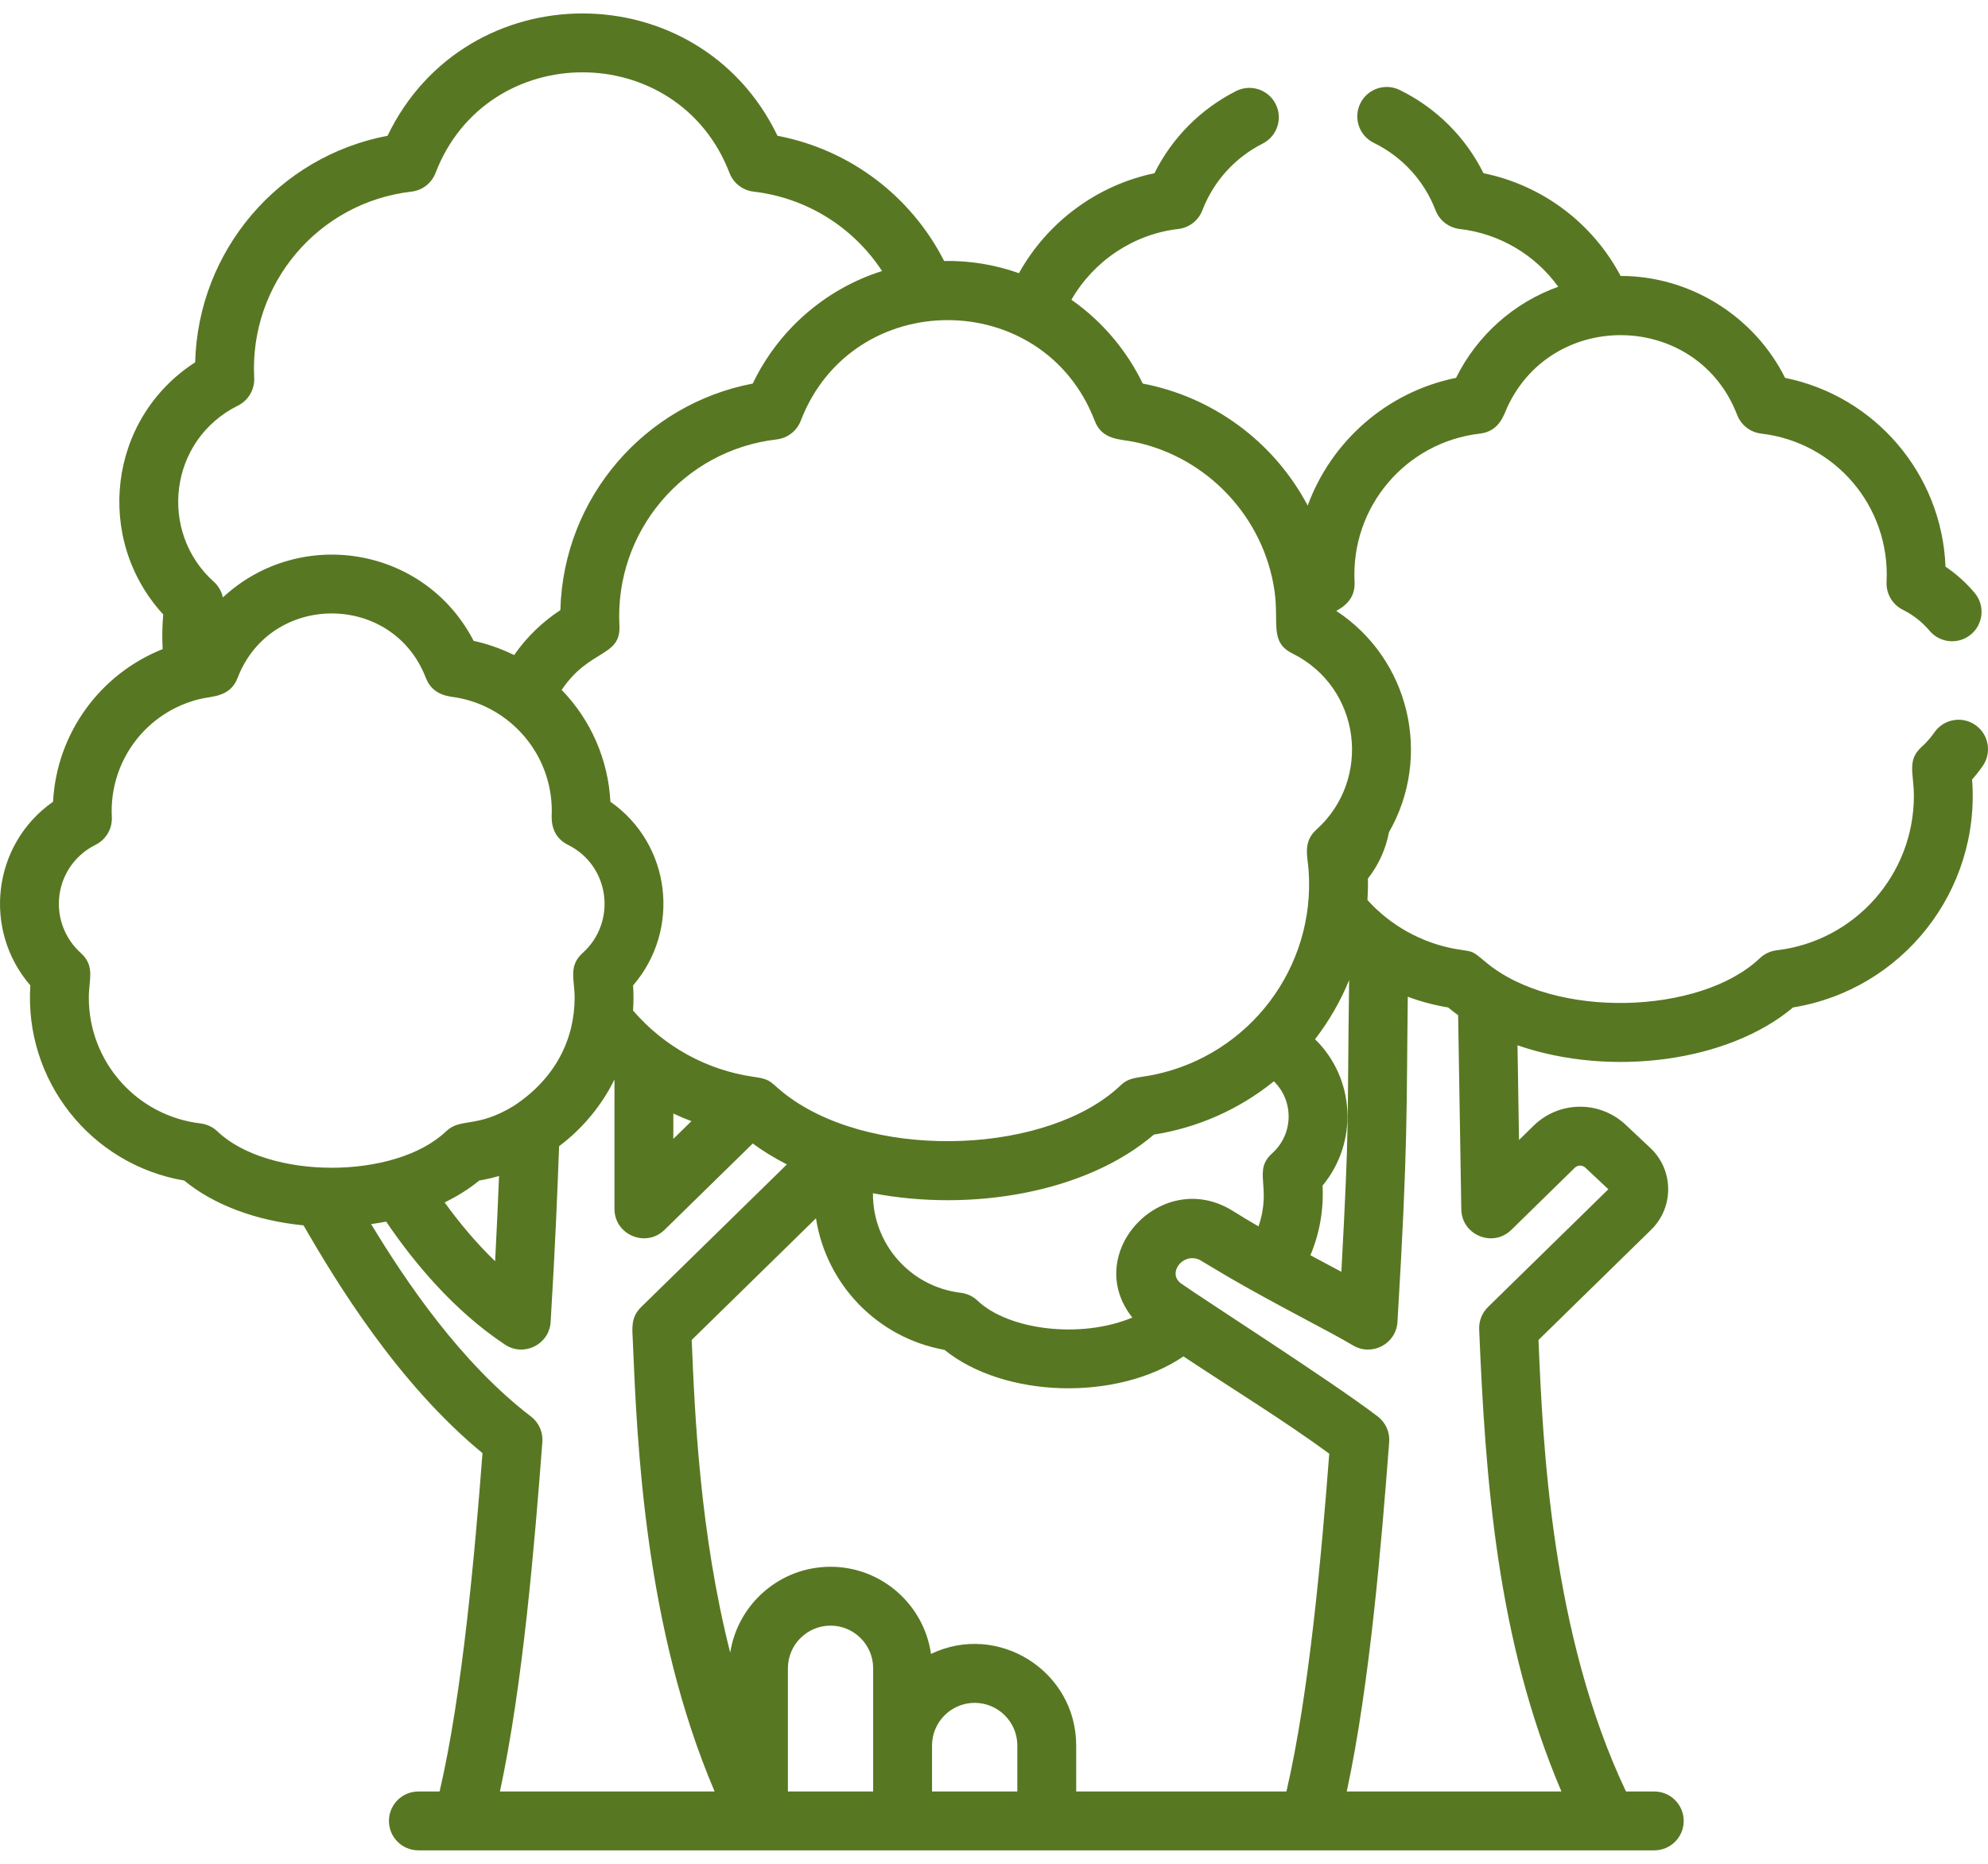 <svg xmlns="http://www.w3.org/2000/svg" fill="none" viewBox="0 0 64 60" height="60" width="64">
<path fill="#587722" d="M63.594 23.34C63.164 23.041 62.574 23.147 62.275 23.576C62.154 23.75 62.016 23.907 61.864 24.044C61.382 24.477 61.614 24.894 61.614 25.619C61.614 28.158 59.715 30.296 57.197 30.592C56.993 30.616 56.803 30.706 56.654 30.847C54.745 32.667 50.049 32.817 47.85 30.989C47.326 30.55 47.448 30.657 46.824 30.543C45.741 30.341 44.748 29.78 44.023 28.974C44.035 28.788 44.043 28.527 44.037 28.284C44.379 27.848 44.613 27.333 44.716 26.79C46.115 24.348 45.382 21.219 43.019 19.666C43.4 19.461 43.63 19.175 43.608 18.734C43.483 16.319 45.255 14.235 47.642 13.959C48.286 13.884 48.416 13.336 48.537 13.082C50.029 9.918 54.652 10.046 55.925 13.358C56.052 13.687 56.351 13.918 56.701 13.959C59.054 14.231 60.855 16.276 60.735 18.737C60.717 19.113 60.923 19.464 61.26 19.631C61.591 19.796 61.881 20.024 62.121 20.308C62.459 20.707 63.057 20.758 63.457 20.419C63.856 20.081 63.906 19.484 63.568 19.084C63.293 18.759 62.98 18.477 62.632 18.242C62.515 15.257 60.367 12.753 57.467 12.164C56.476 10.181 54.414 8.884 52.172 8.883C51.268 7.177 49.652 5.962 47.758 5.576C47.181 4.414 46.239 3.474 45.06 2.896C44.59 2.666 44.023 2.86 43.792 3.33C43.562 3.8 43.756 4.368 44.226 4.598C45.143 5.047 45.85 5.818 46.215 6.77C46.342 7.099 46.641 7.33 46.991 7.371C48.28 7.52 49.424 8.206 50.165 9.231C48.74 9.742 47.559 10.786 46.875 12.164C44.626 12.621 42.848 14.228 42.099 16.276C40.989 14.179 39.003 12.769 36.788 12.348C36.301 11.334 35.52 10.367 34.492 9.65C35.206 8.405 36.489 7.538 37.933 7.371C38.283 7.331 38.582 7.099 38.708 6.77C39.067 5.837 39.756 5.074 40.65 4.622C41.117 4.385 41.303 3.815 41.067 3.348C40.831 2.882 40.261 2.695 39.794 2.931C38.648 3.512 37.731 4.439 37.165 5.577C35.319 5.958 33.715 7.152 32.803 8.794C32.039 8.524 31.234 8.387 30.394 8.401C29.324 6.301 27.347 4.812 25.03 4.371C22.498 -0.88 15.007 -0.879 12.476 4.371C8.973 5.036 6.377 8.064 6.283 11.664C3.471 13.478 3.033 17.363 5.255 19.781C5.219 20.195 5.218 20.542 5.236 20.897C3.236 21.69 1.825 23.591 1.708 25.81C-0.243 27.174 -0.572 29.928 0.977 31.723C0.774 34.782 2.924 37.494 5.93 38.004C6.877 38.787 8.253 39.3 9.77 39.447C10.833 41.282 12.795 44.525 15.533 46.78C15.29 49.952 14.888 54.519 14.152 57.672H13.469C12.946 57.672 12.521 58.096 12.521 58.62C12.521 59.143 12.946 59.567 13.469 59.567C15.153 59.567 52.33 59.567 53.256 59.567C53.779 59.567 54.204 59.143 54.204 58.62C54.204 58.096 53.779 57.672 53.256 57.672H52.345C49.934 52.584 49.669 46.492 49.529 43.136L53.157 39.587C53.897 38.862 53.885 37.663 53.129 36.955L52.335 36.209C51.496 35.422 50.194 35.435 49.371 36.24L48.902 36.699L48.853 33.651C51.88 34.694 55.654 34.175 57.724 32.432C61.246 31.858 63.761 28.675 63.488 25.093C63.61 24.956 63.724 24.811 63.83 24.659C64.129 24.229 64.023 23.639 63.594 23.34ZM35.242 13.545C35.483 14.171 36.045 14.13 36.52 14.227C38.872 14.716 40.697 16.657 41.033 19.04C41.176 20.058 40.87 20.67 41.605 21.035C43.827 22.139 44.17 25.095 42.381 26.706C41.937 27.105 42.095 27.555 42.128 28.013C42.355 31.151 40.219 33.959 37.156 34.597C36.619 34.708 36.365 34.665 36.076 34.94C33.778 37.13 28.297 37.38 25.447 35.349C24.764 34.864 24.92 34.751 24.239 34.662C22.767 34.448 21.381 33.699 20.38 32.531C20.399 32.251 20.398 31.982 20.381 31.723C21.922 29.936 21.611 27.181 19.651 25.81C19.58 24.458 19.025 23.182 18.082 22.21C18.971 20.882 19.994 21.16 19.941 20.137C19.784 17.113 22.003 14.493 25.003 14.146C25.353 14.105 25.652 13.874 25.779 13.545C27.439 9.225 33.582 9.226 35.242 13.545ZM42.577 38.168C43.728 36.779 43.635 34.722 42.335 33.455C42.782 32.876 43.153 32.236 43.433 31.551C43.364 36.487 43.45 35.988 43.183 40.942C42.892 40.787 42.547 40.603 42.186 40.409C42.478 39.716 42.618 38.954 42.577 38.168ZM40.515 39.48C40.239 39.32 39.966 39.157 39.698 38.988C37.418 37.554 34.807 40.343 36.453 42.415C34.79 43.113 32.461 42.815 31.47 41.871C31.322 41.73 31.131 41.641 30.928 41.617C29.302 41.425 28.09 40.037 28.103 38.413C31.256 39.017 34.953 38.407 37.148 36.525C38.512 36.312 39.862 35.74 41.01 34.81C41.663 35.448 41.64 36.512 40.958 37.125C40.317 37.701 40.957 38.197 40.515 39.48ZM21.677 35.847C21.867 35.937 22.062 36.019 22.259 36.093L21.677 36.663V35.847ZM7.659 13.058C7.997 12.89 8.203 12.537 8.183 12.16C8.027 9.13 10.251 6.515 13.246 6.169C13.596 6.129 13.895 5.897 14.021 5.568C15.682 1.248 21.825 1.249 23.485 5.568C23.611 5.897 23.91 6.128 24.26 6.169C25.969 6.367 27.474 7.316 28.396 8.725C26.526 9.318 25.041 10.66 24.233 12.348C20.777 13.005 18.135 15.997 18.04 19.642C17.468 20.012 16.945 20.52 16.552 21.088C16.115 20.871 15.649 20.718 15.248 20.631C13.665 17.573 9.64 16.942 7.175 19.233C7.134 19.041 7.033 18.863 6.883 18.728C5.089 17.115 5.44 14.16 7.659 13.058ZM6.998 36.421C6.85 36.279 6.659 36.19 6.456 36.166C4.405 35.925 2.859 34.184 2.859 32.116C2.859 31.531 3.069 31.099 2.599 30.677C2.152 30.274 1.895 29.699 1.895 29.098C1.895 28.287 2.348 27.558 3.076 27.196C3.414 27.028 3.62 26.676 3.6 26.299C3.508 24.519 4.696 22.907 6.467 22.495C6.831 22.411 7.412 22.44 7.65 21.822C8.713 19.056 12.646 19.058 13.709 21.822C13.936 22.412 14.492 22.418 14.71 22.457C16.431 22.763 17.764 24.27 17.764 26.109C17.764 26.267 17.671 26.892 18.283 27.196C19.643 27.872 19.862 29.685 18.759 30.677C18.29 31.099 18.499 31.531 18.499 32.116C18.499 33.435 17.898 34.704 16.547 35.597C15.335 36.339 14.837 35.967 14.36 36.421C12.719 37.985 8.637 37.981 6.998 36.421ZM16.066 37.858C16.033 38.667 15.994 39.561 15.94 40.602C15.308 39.994 14.764 39.331 14.314 38.709C14.727 38.508 15.104 38.272 15.428 38.004C15.646 37.967 15.858 37.917 16.066 37.858ZM16.094 57.672C16.835 54.232 17.209 49.716 17.46 46.423C17.485 46.104 17.346 45.793 17.091 45.599C14.833 43.87 13.072 41.265 11.948 39.407C12.011 39.399 12.316 39.35 12.432 39.327C13.306 40.616 14.598 42.187 16.259 43.287C16.867 43.69 17.684 43.282 17.727 42.554C17.875 40.111 17.944 38.391 17.999 36.899C18.776 36.317 19.385 35.559 19.782 34.751V38.916C19.782 39.754 20.794 40.178 21.392 39.593L24.234 36.812C24.517 37.023 24.915 37.273 25.332 37.486L20.641 42.077C20.298 42.412 20.356 42.77 20.372 43.16C20.51 46.47 20.756 52.4 23.006 57.672H16.094V57.672ZM28.11 57.672H25.365V53.706C25.365 52.949 25.981 52.333 26.738 52.333C27.494 52.333 28.11 52.949 28.11 53.706C28.11 55.099 28.11 56.212 28.11 57.672ZM32.751 57.672H30.005V56.192C30.005 55.435 30.621 54.819 31.378 54.819C32.135 54.819 32.751 55.435 32.751 56.192V57.672ZM41.414 57.672H34.646V56.192C34.646 53.791 32.13 52.21 29.972 53.243C29.746 51.66 28.382 50.438 26.737 50.438C25.106 50.438 23.751 51.639 23.508 53.203C22.533 49.36 22.367 45.544 22.268 43.136L26.269 39.22C26.599 41.35 28.25 43.069 30.403 43.454C32.335 45.014 35.963 45.117 38.099 43.666C39.627 44.681 41.347 45.736 42.793 46.797C42.551 49.962 42.148 54.525 41.414 57.672ZM50.696 37.594C50.791 37.501 50.942 37.5 51.039 37.591L51.778 38.285L47.903 42.077C47.711 42.265 47.608 42.526 47.619 42.794C47.821 47.631 48.19 52.803 50.267 57.672H43.356C44.097 54.232 44.47 49.717 44.722 46.423C44.747 46.104 44.608 45.794 44.353 45.599C42.887 44.477 38.692 41.796 38.022 41.317C37.572 40.995 38.066 40.316 38.612 40.553C38.621 40.557 39.312 40.972 39.515 41.091C41.088 42.008 42.818 42.867 43.555 43.31C44.164 43.676 44.947 43.264 44.989 42.555C45.334 36.818 45.275 35.673 45.321 32.087C45.738 32.243 46.172 32.359 46.619 32.432C46.685 32.487 46.848 32.614 46.942 32.682L47.044 38.932C47.057 39.761 48.06 40.174 48.654 39.593L50.696 37.594Z"></path>
</svg>
